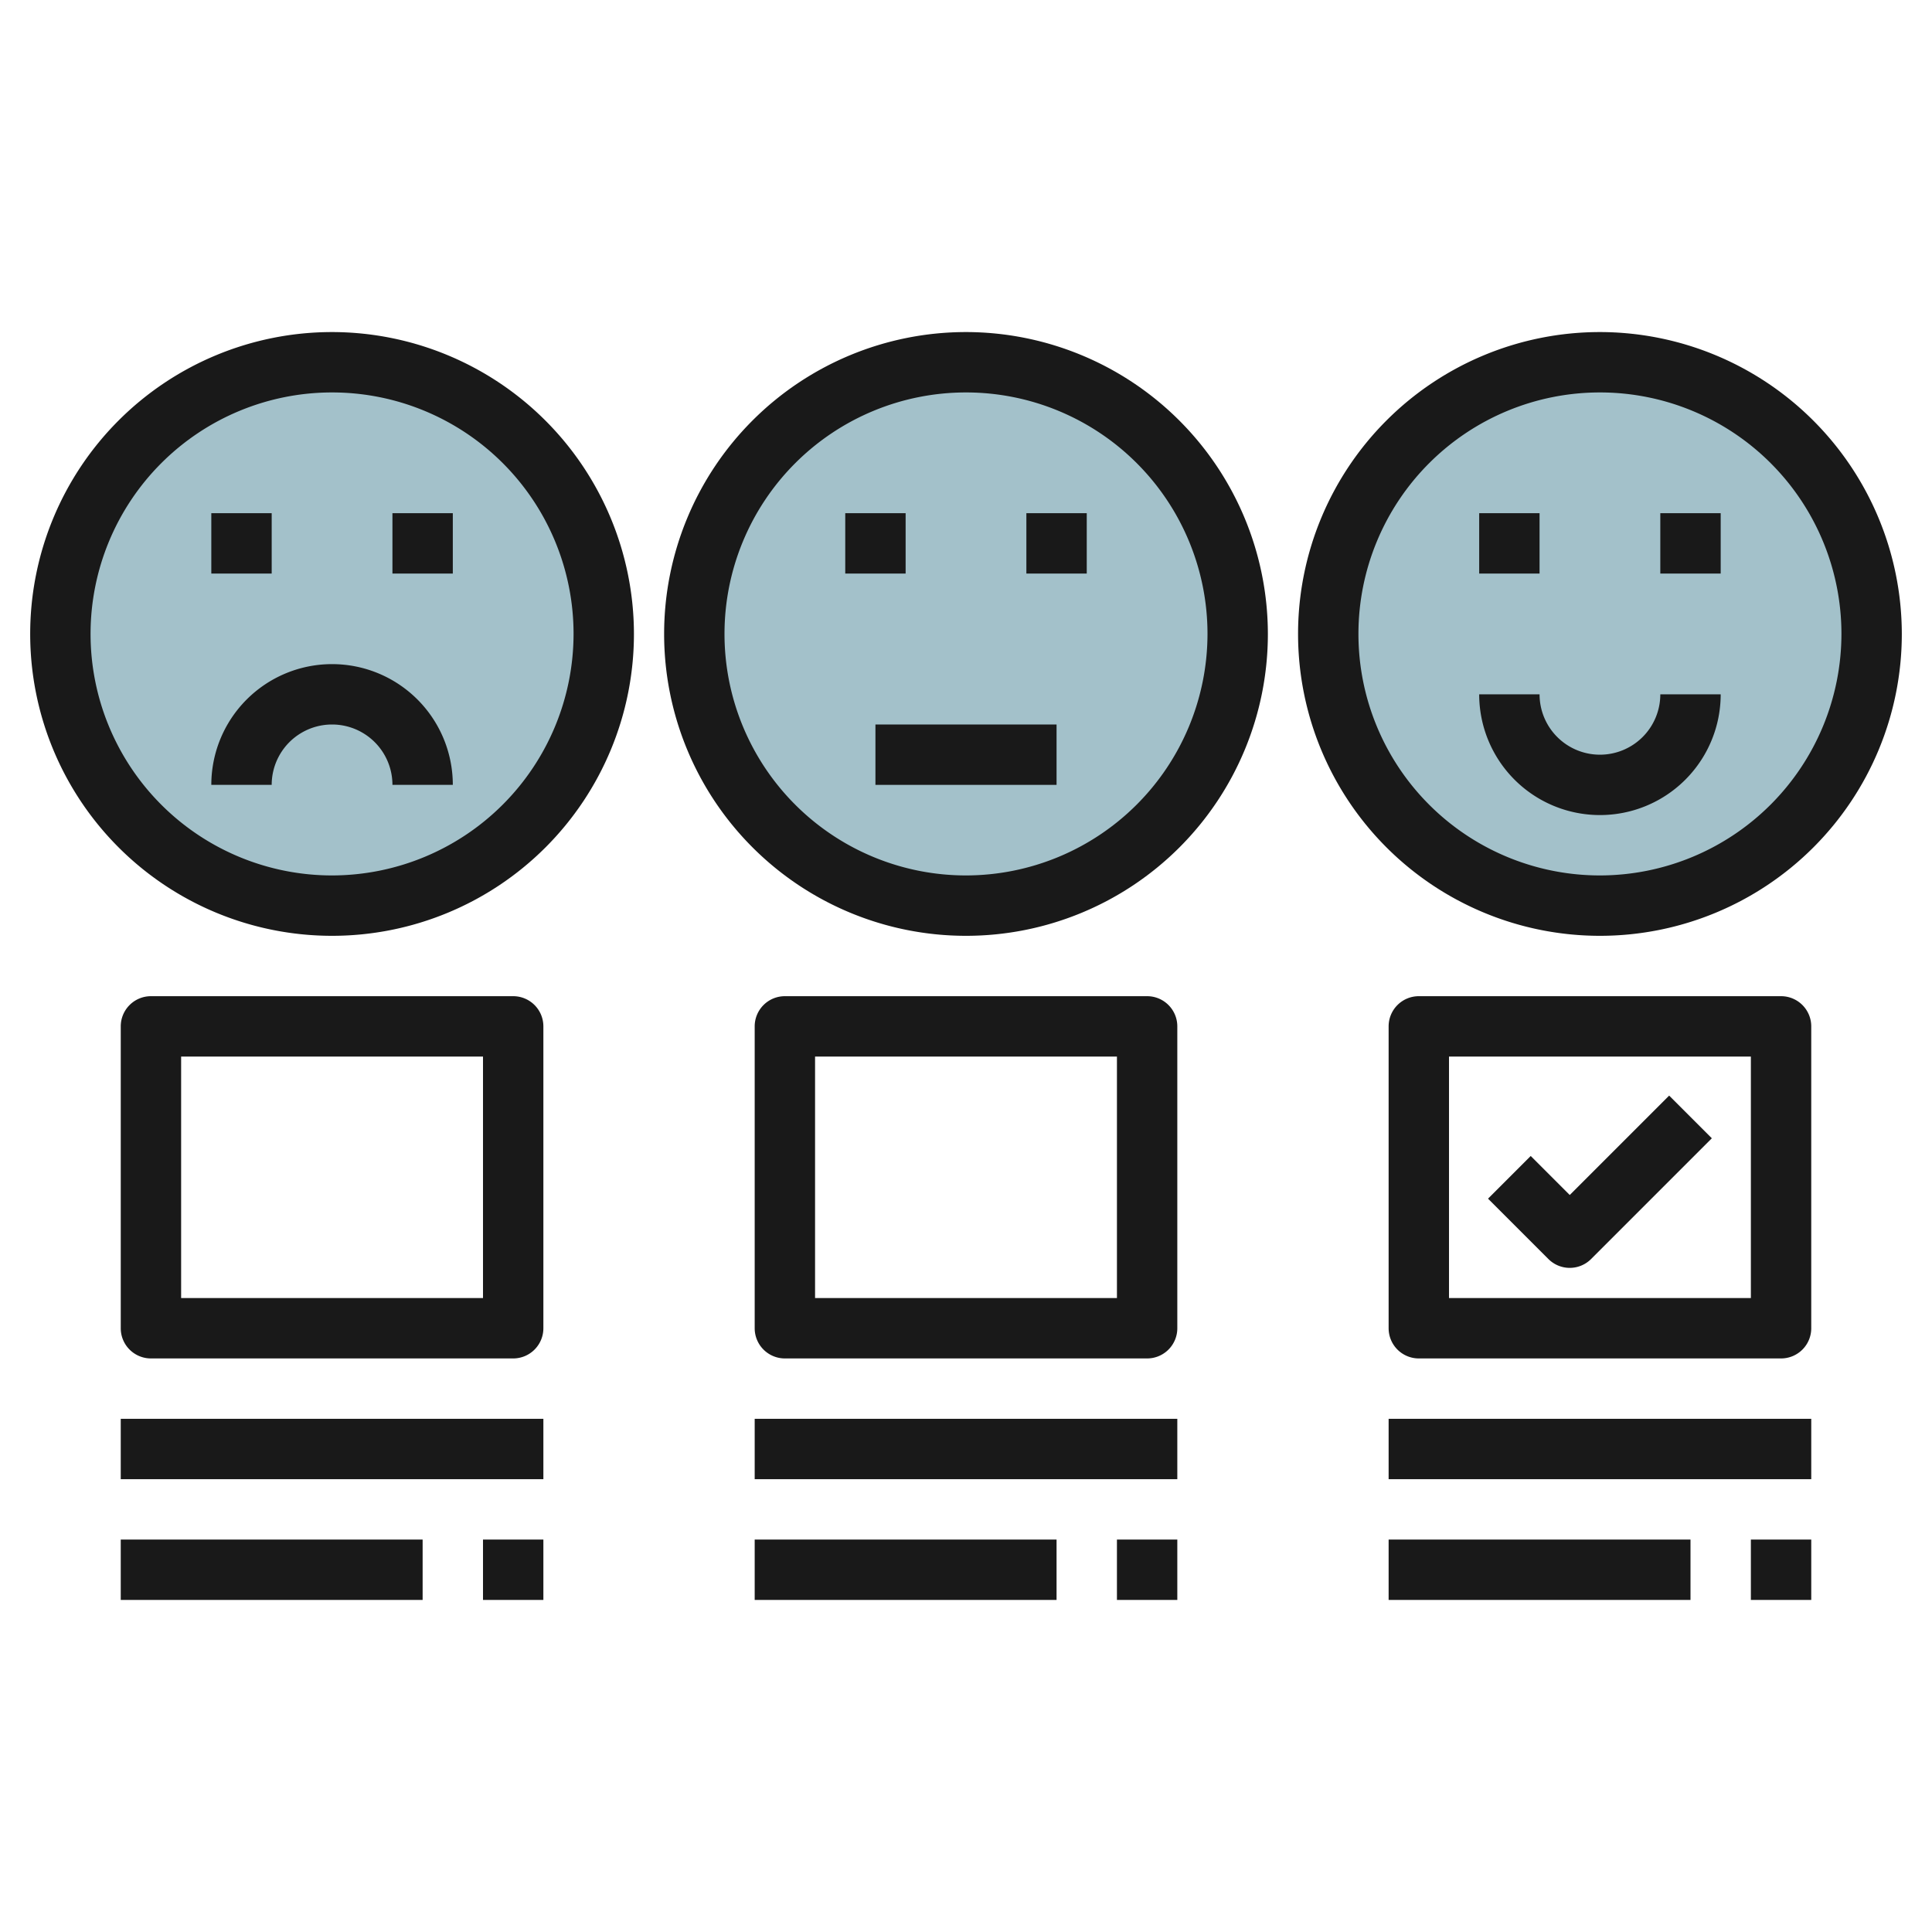 <svg height="512" viewBox="0 0 64 64" width="512" xmlns="http://www.w3.org/2000/svg"><g id="Layer_7" data-name="Layer 7"><circle cx="53" cy="21" fill="#a3c1ca" r="9"/><circle cx="11" cy="21" fill="#a3c1ca" r="9"/><circle cx="32" cy="21" fill="#a3c1ca" r="9"/><g fill="#191919"><path d="m32 11a10 10 0 1 0 10 10 10.011 10.011 0 0 0 -10-10zm0 18a8 8 0 1 1 8-8 8.009 8.009 0 0 1 -8 8z"/><path d="m28 17h2v2h-2z"/><path d="m34 17h2v2h-2z"/><path d="m11 11a10 10 0 1 0 10 10 10.011 10.011 0 0 0 -10-10zm0 18a8 8 0 1 1 8-8 8.009 8.009 0 0 1 -8 8z"/><path d="m11 22a4 4 0 0 0 -4 4h2a2 2 0 0 1 4 0h2a4 4 0 0 0 -4-4z"/><path d="m7 17h2v2h-2z"/><path d="m13 17h2v2h-2z"/><path d="m53 11a10 10 0 1 0 10 10 10.011 10.011 0 0 0 -10-10zm0 18a8 8 0 1 1 8-8 8.009 8.009 0 0 1 -8 8z"/><path d="m53 25a2 2 0 0 1 -2-2h-2a4 4 0 0 0 8 0h-2a2 2 0 0 1 -2 2z"/><path d="m49 17h2v2h-2z"/><path d="m55 17h2v2h-2z"/><path d="m29 24h6v2h-6z"/><path d="m17 33h-12a1 1 0 0 0 -1 1v10a1 1 0 0 0 1 1h12a1 1 0 0 0 1-1v-10a1 1 0 0 0 -1-1zm-1 10h-10v-8h10z"/><path d="m38 33h-12a1 1 0 0 0 -1 1v10a1 1 0 0 0 1 1h12a1 1 0 0 0 1-1v-10a1 1 0 0 0 -1-1zm-1 10h-10v-8h10z"/><path d="m59 33h-12a1 1 0 0 0 -1 1v10a1 1 0 0 0 1 1h12a1 1 0 0 0 1-1v-10a1 1 0 0 0 -1-1zm-1 10h-10v-8h10z"/><path d="m4 47h14v2h-14z"/><path d="m4 51h10v2h-10z"/><path d="m16 51h2v2h-2z"/><path d="m25 47h14v2h-14z"/><path d="m25 51h10v2h-10z"/><path d="m37 51h2v2h-2z"/><path d="m46 47h14v2h-14z"/><path d="m46 51h10v2h-10z"/><path d="m58 51h2v2h-2z"/><path d="m52 42a1 1 0 0 0 .707-.293l4-4-1.414-1.414-3.293 3.293-1.293-1.293-1.414 1.414 2 2a1 1 0 0 0 .707.293z"/></g></g></svg>